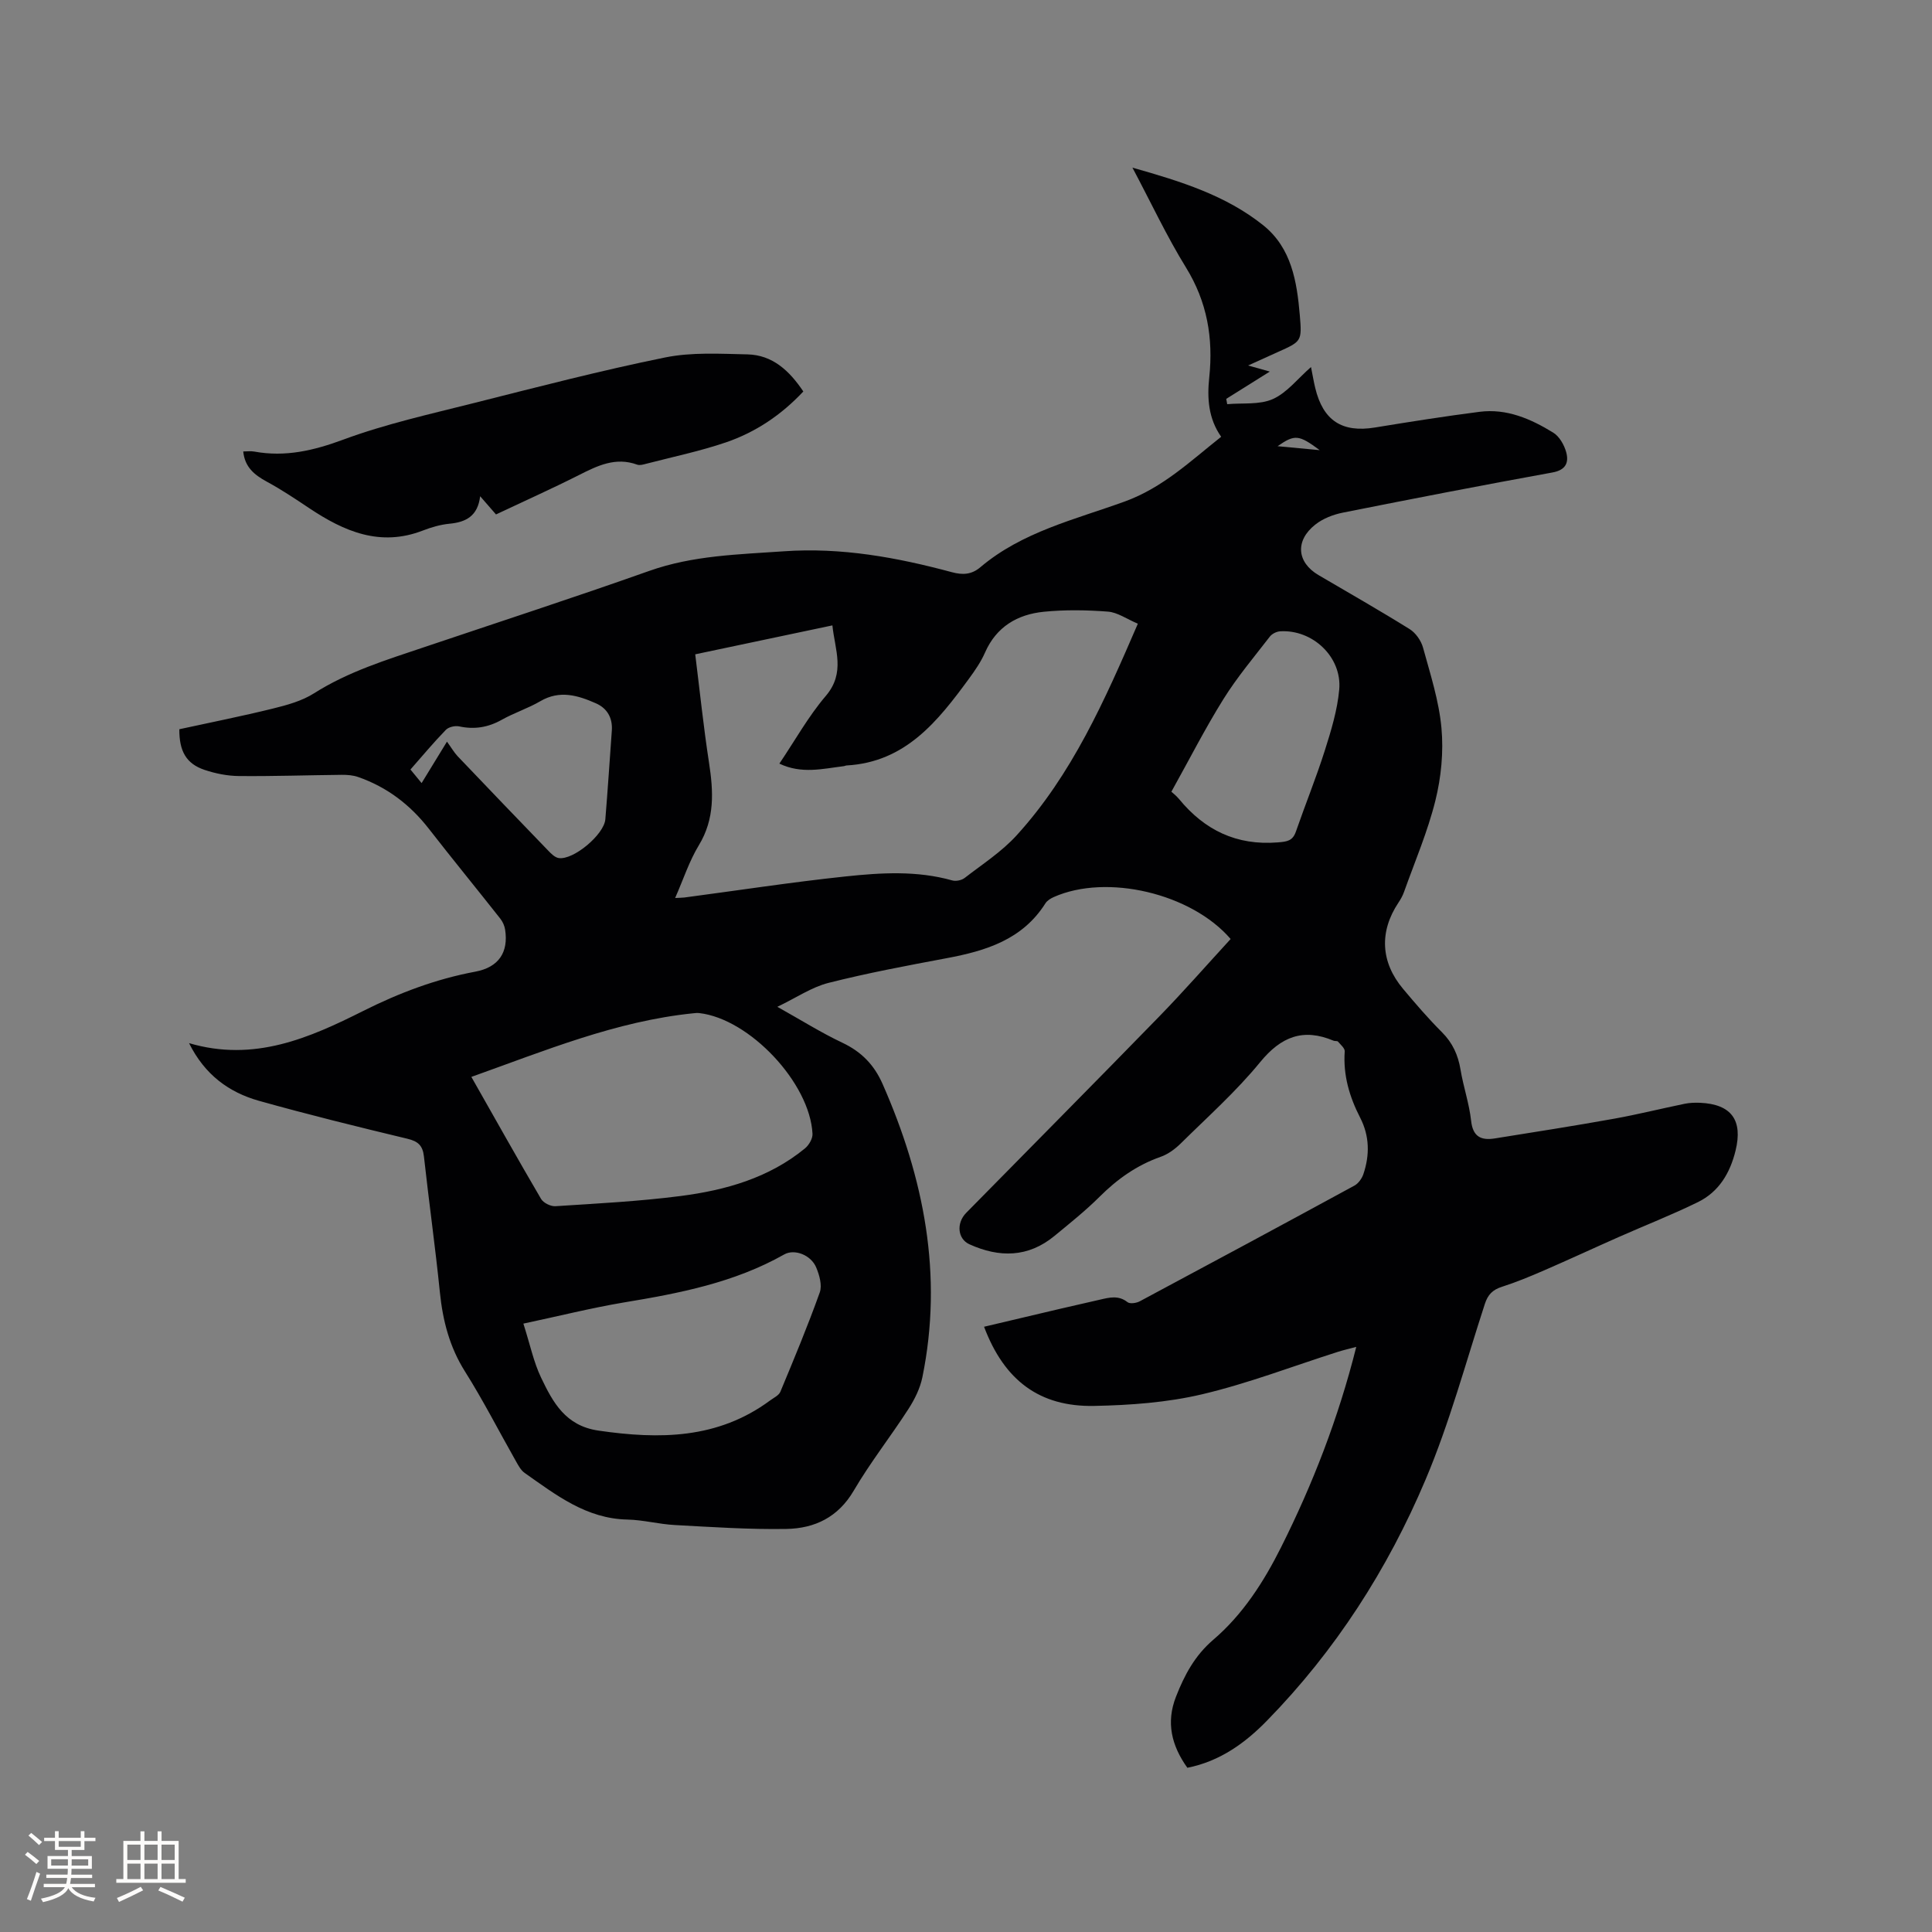 <svg enable-background="new 0 0 400 400" viewBox="0 0 400 400" xmlns="http://www.w3.org/2000/svg"><rect x="0" y="0" width="400" height="400" fill="#808080" stroke="none"/><path d="m39.14 215.97c13.49 3.98 24.93-1.08 36.05-6.66 7.46-3.74 15.04-6.61 23.23-8.14 4.85-.91 6.88-4.02 6.16-8.7-.12-.78-.49-1.62-.98-2.25-4.91-6.23-9.94-12.37-14.81-18.63-3.88-4.99-8.68-8.64-14.64-10.72-1.06-.37-2.26-.46-3.39-.45-7.1.07-14.2.32-21.3.25-2.39-.02-4.86-.52-7.13-1.28-3.76-1.27-5.24-3.86-5.2-8.41 6.41-1.4 12.93-2.69 19.37-4.28 2.93-.72 6.02-1.57 8.52-3.16 7.08-4.49 14.95-6.91 22.77-9.54 15.55-5.24 31.16-10.32 46.63-15.8 9.08-3.22 18.45-3.4 27.85-4.06 11.92-.84 23.42 1.26 34.82 4.33 2.19.59 4.05.52 5.88-1.03 8.66-7.34 19.59-9.87 29.87-13.6 7.89-2.86 13.6-8.35 19.99-13.41-2.67-3.81-2.92-8.02-2.47-12.27.86-8.15-.42-15.66-4.83-22.8-3.97-6.44-7.19-13.34-11.07-20.65 10.05 2.84 19.34 5.74 27.08 11.93 5.85 4.69 6.97 11.63 7.57 18.6.46 5.44.37 5.44-4.56 7.65-1.9.85-3.8 1.72-6.14 2.78 1.73.49 2.9.82 4.49 1.26-3.22 2.02-6.12 3.84-9.02 5.65.07.37.13.74.2 1.1 3.18-.29 6.69.17 9.45-1.06 2.93-1.31 5.14-4.22 7.9-6.63.35 1.73.56 3.06.88 4.35 1.63 6.76 5.57 9.28 12.36 8.17 7.21-1.18 14.42-2.32 21.66-3.25 5.63-.72 10.63 1.47 15.26 4.32 1.27.78 2.27 2.55 2.68 4.06.57 2.11-.07 3.68-2.85 4.18-14.48 2.63-28.93 5.43-43.37 8.31-2.01.4-4.14 1.22-5.72 2.47-4.24 3.33-3.84 7.83.66 10.47 6.3 3.7 12.66 7.32 18.86 11.18 1.25.78 2.37 2.38 2.77 3.82 1.51 5.51 3.31 11.04 3.82 16.68.45 4.94-.06 10.18-1.26 15.01-1.6 6.44-4.25 12.62-6.49 18.9-.28.79-.7 1.54-1.17 2.24-3.97 5.97-3.69 12.28.96 17.82 2.59 3.09 5.22 6.15 8.07 9 2.21 2.21 3.34 4.73 3.84 7.76.59 3.55 1.8 7.01 2.19 10.57.36 3.34 2.1 4.09 4.9 3.65 8.25-1.32 16.51-2.61 24.74-4.09 4.89-.88 9.72-2.09 14.6-3.09 1.03-.21 2.11-.24 3.16-.2 6.5.29 8.89 3.61 7.35 9.9-1.14 4.66-3.45 8.53-7.78 10.66-5.38 2.64-10.99 4.83-16.47 7.26-5.11 2.26-10.18 4.62-15.3 6.84-2.9 1.26-5.83 2.48-8.83 3.44-1.92.61-2.91 1.63-3.53 3.55-3.97 12.18-7.3 24.63-12.28 36.39-7.84 18.55-18.67 35.41-32.84 49.9-4.54 4.65-9.76 8.41-16.47 9.74-3.28-4.6-4.45-9.38-2.35-14.73 1.75-4.47 3.89-8.5 7.71-11.77 6.11-5.22 10.44-11.97 14.02-19.11 6.56-13.09 11.86-26.68 15.59-41.53-1.51.4-2.65.66-3.76 1.01-9.37 2.98-18.61 6.55-28.15 8.8-7.24 1.71-14.87 2.26-22.35 2.41-11.33.22-18.62-5.29-22.8-16.39 5.24-1.24 10.44-2.47 15.63-3.69 2.78-.65 5.58-1.27 8.36-1.92 1.96-.45 3.84-.96 5.71.52.5.39 1.82.2 2.52-.17 14.85-7.94 29.68-15.92 44.47-23.97.8-.44 1.52-1.44 1.83-2.33 1.35-3.97 1.3-7.93-.65-11.72-2.22-4.32-3.55-8.8-3.2-13.74.04-.64-.85-1.38-1.39-2.01-.16-.19-.63-.07-.91-.19-6.29-2.65-10.87-.87-15.22 4.45-4.95 6.05-10.86 11.32-16.44 16.83-1.17 1.15-2.63 2.23-4.16 2.76-4.91 1.73-8.95 4.59-12.62 8.25-2.92 2.91-6.17 5.5-9.36 8.13-5.45 4.49-11.42 4.52-17.59 1.73-2.46-1.11-2.77-4.38-.68-6.51 13.31-13.54 26.68-27.01 39.92-40.61 5.09-5.23 9.91-10.73 14.83-16.09-8.14-9.47-25.66-13.57-36.63-8.68-.65.29-1.36.73-1.72 1.3-4.76 7.52-12.32 9.83-20.43 11.35-8.2 1.54-16.41 3.07-24.49 5.12-3.48.88-6.63 3.06-10.58 4.95 4.99 2.79 9.11 5.38 13.47 7.44 3.95 1.87 6.59 4.58 8.34 8.58 8.56 19.45 12.54 39.51 8.22 60.67-.47 2.3-1.6 4.58-2.89 6.58-3.67 5.7-7.9 11.06-11.32 16.9-3.23 5.52-8.09 7.82-13.92 7.93-7.71.13-15.43-.39-23.14-.81-3.27-.17-6.52-1.06-9.78-1.13-8.53-.17-14.81-5.1-21.29-9.65-.81-.57-1.34-1.6-1.85-2.5-3.5-6.17-6.73-12.51-10.51-18.51-3.21-5.1-4.6-10.54-5.2-16.42-.95-9.38-2.27-18.73-3.3-28.1-.25-2.24-1.19-3.13-3.4-3.66-10.29-2.47-20.57-5-30.76-7.86-6.24-1.76-11.22-5.4-14.47-11.94zm196.44-86.84c-2.34-.99-4.22-2.35-6.19-2.5-4.41-.34-8.9-.41-13.3.03-5.44.55-9.8 3.09-12.15 8.44-.84 1.92-2.07 3.7-3.32 5.41-6.44 8.79-13.13 17.28-25.33 17.97-.21.01-.41.13-.62.15-4.34.53-8.71 1.67-13.31-.53 3.26-4.83 6-9.78 9.6-14 4.14-4.85 1.89-9.56 1.38-14.62-9.73 2.05-19.01 4.01-28.4 5.99.96 7.71 1.72 15.08 2.85 22.4.92 5.96 1.24 11.63-2.1 17.13-2 3.29-3.21 7.07-4.91 10.92.91-.05 1.41-.04 1.91-.1 11.12-1.47 22.21-3.18 33.36-4.36 7.35-.78 14.79-1.24 22.09.82.77.22 1.95-.02 2.58-.51 3.67-2.84 7.68-5.43 10.77-8.83 11.44-12.57 18.21-27.87 25.09-43.81zm-137.99 93.83c4.97 8.75 9.62 17.06 14.43 25.26.49.83 2 1.58 2.98 1.51 8.65-.56 17.33-1 25.92-2.11 9.29-1.2 18.27-3.73 25.73-9.85.82-.67 1.62-2.02 1.57-3.02-.52-10.53-13.04-23.81-23.43-25-.42-.05-.85-.01-1.27.04-15.96 1.63-30.62 7.71-45.93 13.17zm10.77 51.08c1.41 4.41 2.13 7.98 3.66 11.17 2.45 5.12 5.03 9.98 11.88 10.98 12.64 1.84 24.72 1.76 35.54-6.24.76-.56 1.81-1.04 2.13-1.81 2.83-6.8 5.67-13.61 8.15-20.55.53-1.47-.07-3.6-.74-5.19-1.08-2.57-4.48-3.89-6.62-2.68-10.34 5.85-21.73 8.05-33.26 9.95-6.74 1.14-13.39 2.81-20.74 4.37zm134.16-110.12c.21.2.98.78 1.58 1.5 5.3 6.46 11.92 9.67 20.44 8.99 1.94-.16 3.09-.29 3.77-2.26 1.94-5.6 4.18-11.1 5.97-16.74 1.31-4.12 2.6-8.35 2.99-12.62.62-6.75-5.52-12.52-12.26-12.08-.74.05-1.67.52-2.11 1.1-3.28 4.25-6.77 8.39-9.6 12.93-3.79 6.07-7.04 12.47-10.78 19.18zm-149.98-10.37c.95 1.31 1.48 2.24 2.19 3 6.22 6.53 12.46 13.03 18.72 19.51.63.66 1.42 1.47 2.23 1.59 3.04.46 9.39-4.86 9.65-8.03.5-6.11.9-12.23 1.34-18.35.19-2.63-.95-4.62-3.28-5.65-3.73-1.65-7.5-2.8-11.51-.45-2.55 1.49-5.43 2.41-8.01 3.86-2.82 1.58-5.66 2.04-8.81 1.36-.85-.18-2.17.12-2.75.72-2.5 2.57-4.81 5.34-7.33 8.21.78.95 1.48 1.8 2.31 2.81 1.71-2.79 3.2-5.22 5.25-8.58zm180.69-60.35c-4.32-3.21-5.15-3.3-8.72-.82 3 .28 5.71.54 8.72.82z" fill="#010103"/><path d="m50.36 93.47c.83 0 1.57-.11 2.27.02 6.44 1.18 12.31-.2 18.47-2.48 8.78-3.25 18.02-5.29 27.12-7.59 13.12-3.31 26.23-6.72 39.48-9.41 5.5-1.12 11.36-.76 17.04-.64 5.21.12 8.69 3.38 11.58 7.68-4.53 4.84-9.87 8.44-16.03 10.54-5.38 1.83-10.99 3-16.51 4.43-.6.16-1.33.37-1.86.18-4.44-1.62-8.17.19-12 2.13-5.65 2.85-11.43 5.44-17.23 8.18-1.06-1.21-2.01-2.31-3.28-3.77-.49 4.1-2.93 5.37-6.34 5.69-1.87.18-3.76.73-5.52 1.41-8.85 3.43-16.32.18-23.53-4.63-2.87-1.92-5.76-3.85-8.79-5.49-2.57-1.4-4.55-3.01-4.87-6.25z" fill="#010103"/><g fill="#fcfbfa"><path d="m5.17 384 .55-.58c.85.61 1.65 1.24 2.4 1.87l-.59.64c-.83-.73-1.62-1.38-2.36-1.93m1.22 9.53-.82-.34c.71-1.76 1.37-3.64 1.98-5.63.24.13.5.25.76.36-.6 1.67-1.24 3.54-1.92 5.61m-.5-13.5.57-.54c.56.44 1.31 1.06 2.26 1.87l-.64.64c-.68-.66-1.41-1.32-2.19-1.97m3.25.46h2.24v-1.36h.77v1.36h4.57v-1.36h.76v1.36h2.28v.69h-2.28v1.84h-2.64v1.26h4.18v2.64h-4.21c0 .45-.02.86-.05 1.21h4.32v.69h-4.38c-.04.34-.1.75-.19 1.22h5.15v.69h-4.82c.87 1.19 2.51 1.92 4.93 2.19-.17.31-.3.57-.37.76-2.77-.49-4.52-1.41-5.26-2.76-.56 1.26-2.3 2.23-5.24 2.9-.12-.24-.26-.48-.43-.72 2.73-.55 4.38-1.34 4.96-2.38h-4.38v-.69h4.65c.1-.38.17-.79.21-1.22h-4.32v-.69h4.4c.03-.34.05-.75.05-1.21h-4.2v-2.64h4.23v-1.26h-2.69v-1.84h-2.24zm1.46 4.46v1.29h3.45c.01-.4.02-.57.01-.53v-.32-.45h-3.46zm1.55-2.59h4.57v-1.19h-4.57zm6.11 2.59h-3.42v.77c-.01.19-.01.37-.02.53h3.44z"/><path d="m32.63 379.16h.82v1.98h3.54v7.89h1.46v.78h-14.37v-.78h1.46v-7.89h3.54v-1.98h.82v1.98h2.73zm-3.49 11.48.5.73c-1.61.82-3.28 1.63-5 2.41-.13-.27-.28-.55-.44-.82 1.75-.72 3.4-1.49 4.94-2.32m-2.78-5.55h2.73v-3.18h-2.73zm0 3.95h2.73v-3.2h-2.73zm3.54-3.95h2.73v-3.18h-2.73zm0 3.95h2.73v-3.2h-2.73zm7.89 4.68c-1.84-.92-3.51-1.7-5.02-2.32l.45-.73c1.89.8 3.57 1.55 5.04 2.23zm-1.62-11.81h-2.73v3.18h2.73zm-2.73 7.13h2.73v-3.2h-2.73z"/></g></svg>